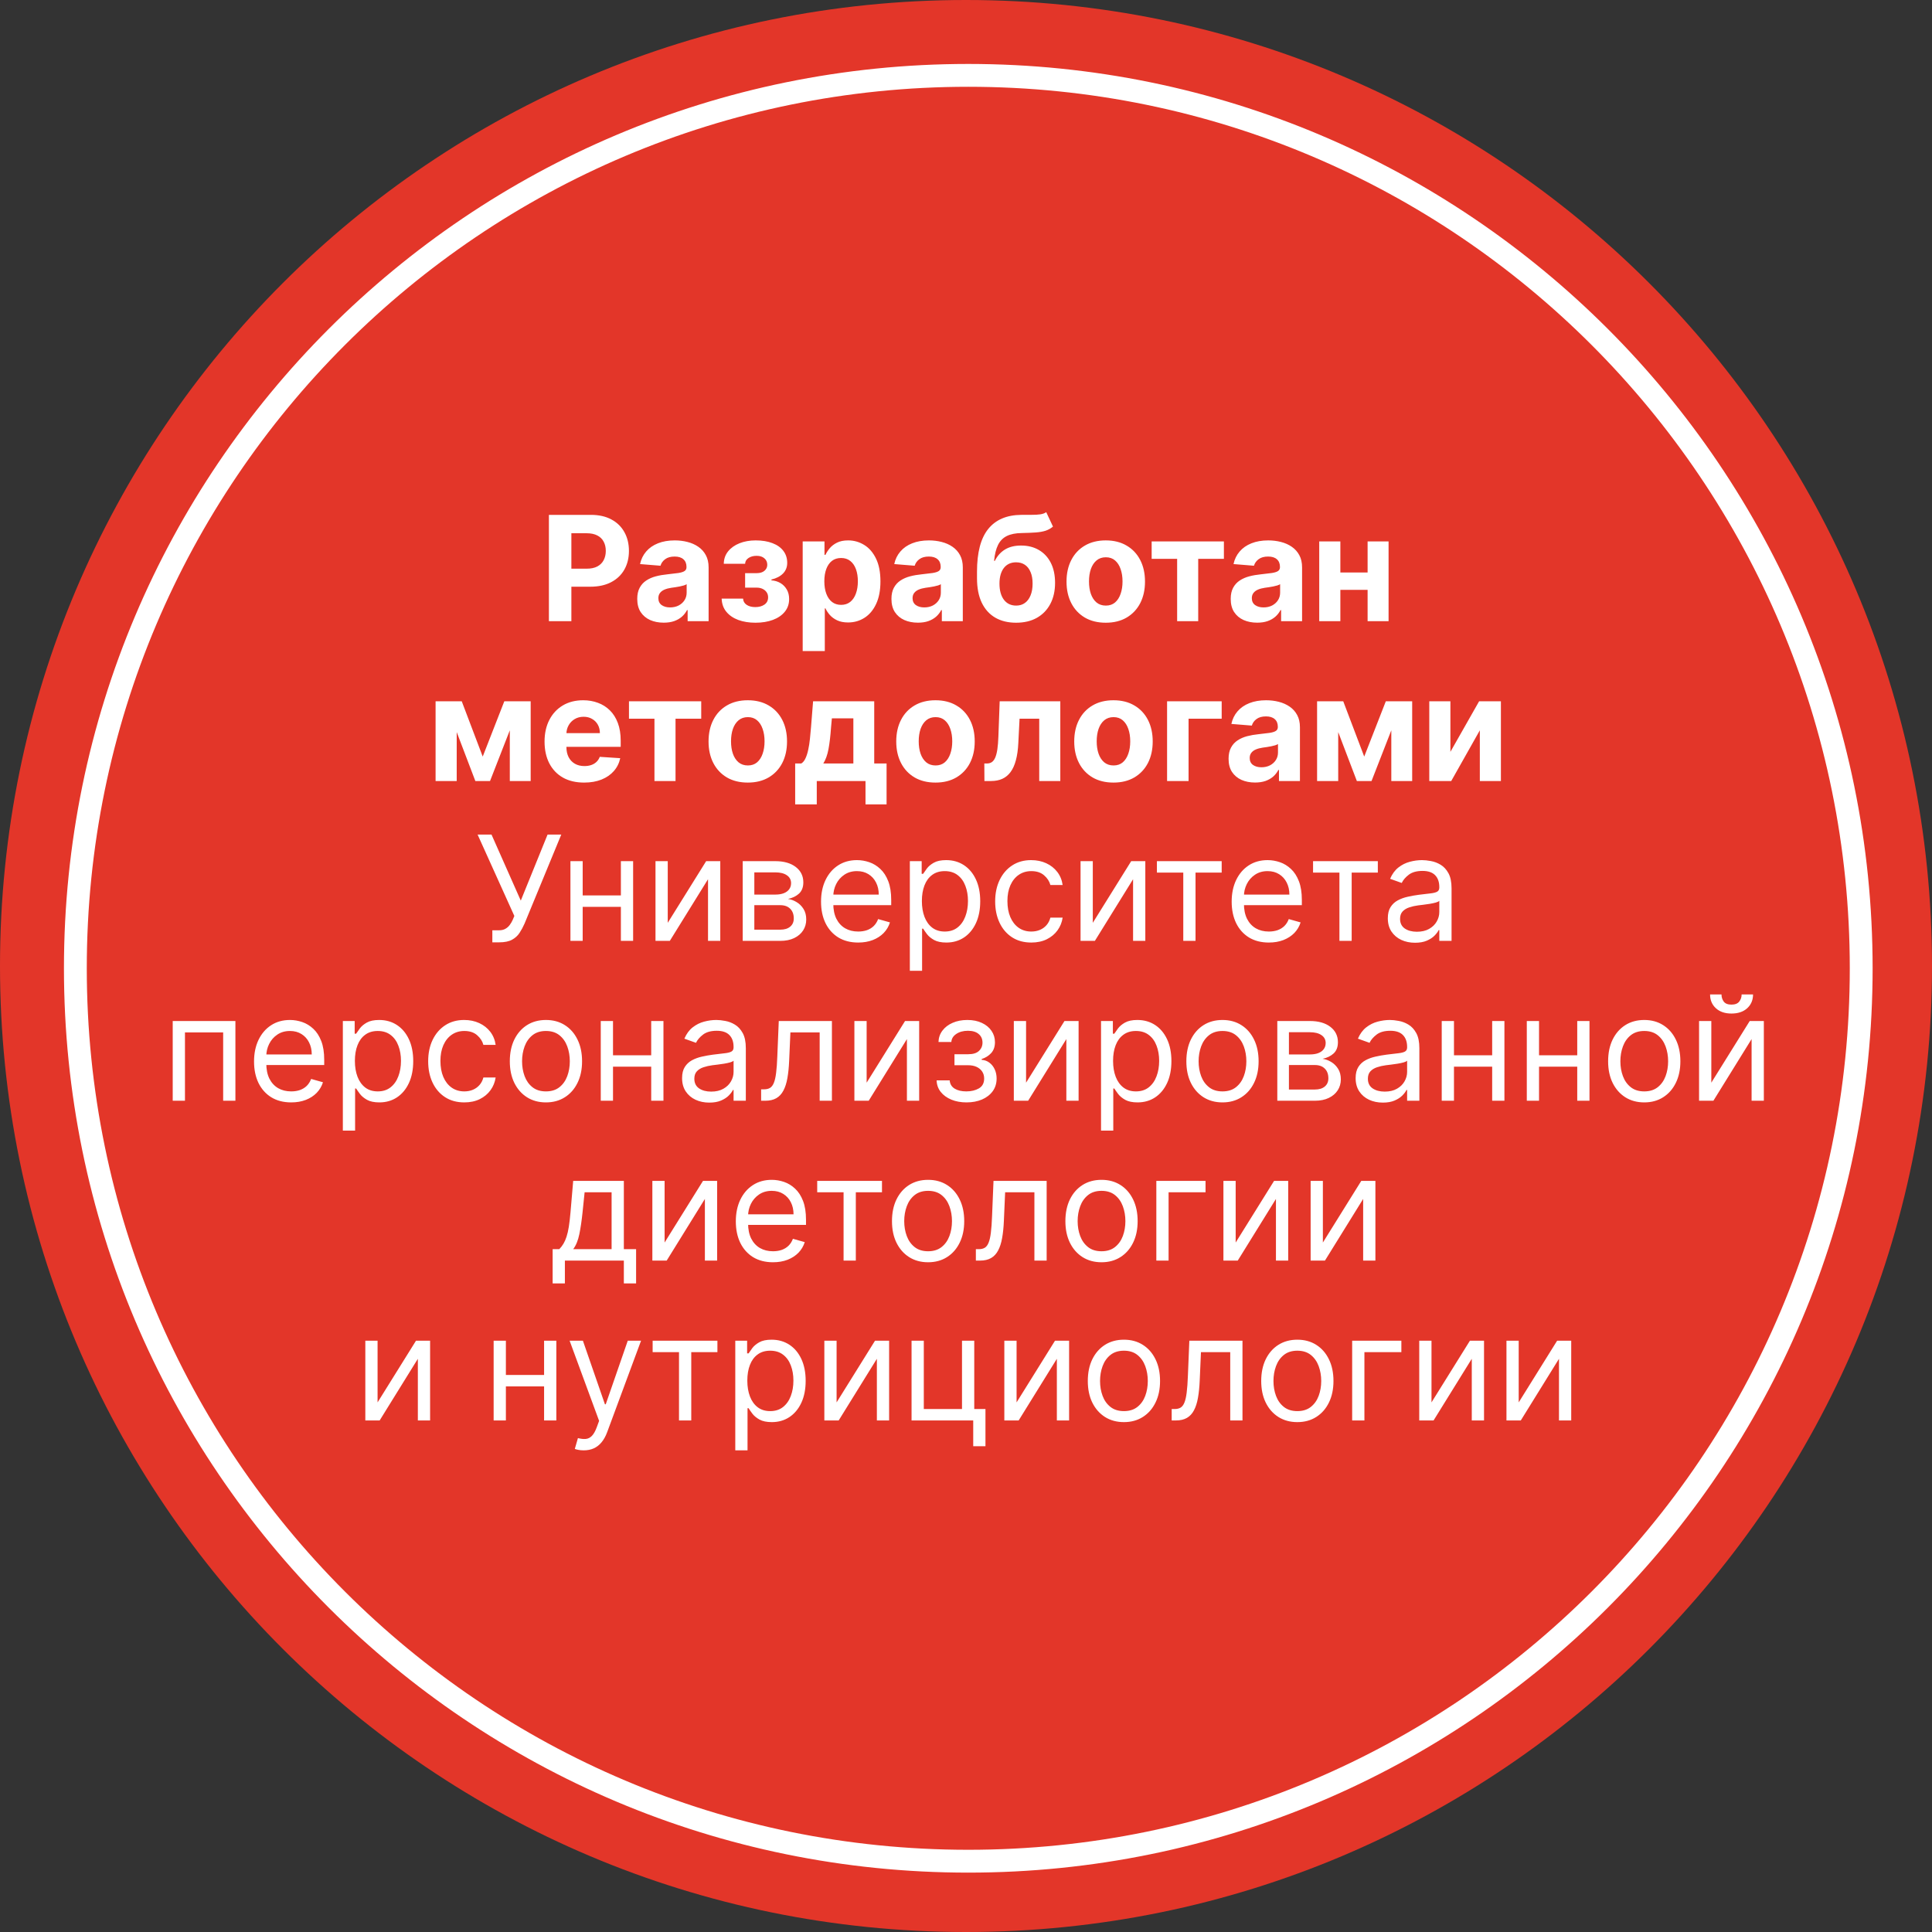 <?xml version="1.0" encoding="UTF-8"?> <svg xmlns="http://www.w3.org/2000/svg" width="423" height="423" viewBox="0 0 423 423" fill="none"><rect x="0" y="0" width="423" height="423" fill="#333333" stroke="none"/><g clip-path="url(#clip0_1557_118)"><path d="M211.5 423C328.308 423 423 328.308 423 211.5C423 94.692 328.308 0 211.5 0C94.692 0 0 94.692 0 211.5C0 328.308 94.692 423 211.5 423Z" fill="#E33629"></path><path d="M212 407.5C319.972 407.5 407.5 319.972 407.5 212C407.5 104.028 319.972 16.5 212 16.5C104.028 16.5 16.5 104.028 16.5 212C16.5 319.972 104.028 407.5 212 407.5Z" stroke="white" stroke-width="5"></path><path d="M120.179 136V112.727H129.361C131.126 112.727 132.63 113.064 133.872 113.739C135.115 114.405 136.062 115.333 136.713 116.523C137.372 117.705 137.702 119.068 137.702 120.614C137.702 122.159 137.368 123.523 136.702 124.705C136.035 125.886 135.069 126.807 133.804 127.466C132.546 128.125 131.024 128.455 129.236 128.455H123.384V124.511H128.44C129.387 124.511 130.168 124.348 130.781 124.023C131.402 123.689 131.865 123.231 132.168 122.648C132.478 122.057 132.634 121.379 132.634 120.614C132.634 119.841 132.478 119.167 132.168 118.591C131.865 118.008 131.402 117.557 130.781 117.239C130.16 116.913 129.372 116.75 128.418 116.75H125.099V136H120.179ZM145.315 136.33C144.202 136.33 143.209 136.136 142.338 135.75C141.467 135.356 140.777 134.777 140.27 134.011C139.77 133.239 139.52 132.277 139.52 131.125C139.52 130.155 139.698 129.341 140.054 128.682C140.41 128.023 140.895 127.492 141.509 127.091C142.122 126.689 142.819 126.386 143.599 126.182C144.387 125.977 145.213 125.833 146.077 125.75C147.092 125.644 147.91 125.545 148.531 125.455C149.152 125.356 149.603 125.212 149.884 125.023C150.164 124.833 150.304 124.553 150.304 124.182V124.114C150.304 123.394 150.077 122.837 149.622 122.443C149.175 122.049 148.539 121.852 147.713 121.852C146.842 121.852 146.149 122.045 145.634 122.432C145.118 122.811 144.777 123.288 144.611 123.864L140.134 123.5C140.361 122.439 140.808 121.523 141.474 120.75C142.141 119.97 143.001 119.371 144.054 118.955C145.115 118.53 146.342 118.318 147.736 118.318C148.705 118.318 149.634 118.432 150.52 118.659C151.414 118.886 152.205 119.239 152.895 119.716C153.592 120.193 154.141 120.807 154.543 121.557C154.944 122.299 155.145 123.189 155.145 124.227V136H150.554V133.58H150.418C150.137 134.125 149.762 134.606 149.293 135.023C148.823 135.432 148.259 135.754 147.599 135.989C146.94 136.216 146.179 136.33 145.315 136.33ZM146.702 132.989C147.414 132.989 148.043 132.848 148.588 132.568C149.134 132.28 149.562 131.894 149.872 131.409C150.183 130.924 150.338 130.375 150.338 129.761V127.909C150.187 128.008 149.978 128.098 149.713 128.182C149.455 128.258 149.164 128.33 148.838 128.398C148.512 128.458 148.187 128.515 147.861 128.568C147.535 128.614 147.24 128.655 146.974 128.693C146.406 128.777 145.91 128.909 145.486 129.091C145.062 129.273 144.732 129.519 144.497 129.83C144.262 130.133 144.145 130.511 144.145 130.966C144.145 131.625 144.384 132.129 144.861 132.477C145.346 132.818 145.959 132.989 146.702 132.989ZM158.003 131.057H162.696C162.719 131.633 162.976 132.087 163.469 132.42C163.961 132.754 164.598 132.92 165.378 132.92C166.166 132.92 166.829 132.739 167.366 132.375C167.904 132.004 168.173 131.473 168.173 130.784C168.173 130.36 168.067 129.992 167.855 129.682C167.643 129.364 167.348 129.114 166.969 128.932C166.59 128.75 166.151 128.659 165.651 128.659H163.139V125.489H165.651C166.401 125.489 166.976 125.314 167.378 124.966C167.787 124.617 167.991 124.182 167.991 123.659C167.991 123.068 167.779 122.595 167.355 122.239C166.938 121.875 166.374 121.693 165.662 121.693C164.942 121.693 164.344 121.856 163.866 122.182C163.397 122.5 163.154 122.917 163.139 123.432H158.469C158.484 122.386 158.798 121.481 159.412 120.716C160.033 119.951 160.866 119.36 161.912 118.943C162.965 118.527 164.143 118.318 165.446 118.318C166.87 118.318 168.098 118.519 169.128 118.92C170.166 119.314 170.961 119.879 171.514 120.614C172.075 121.348 172.355 122.223 172.355 123.239C172.355 124.163 172.052 124.936 171.446 125.557C170.84 126.178 169.991 126.621 168.901 126.886V127.068C169.62 127.114 170.272 127.307 170.855 127.648C171.438 127.989 171.904 128.458 172.253 129.057C172.601 129.648 172.776 130.348 172.776 131.159C172.776 132.242 172.457 133.17 171.821 133.943C171.192 134.716 170.321 135.311 169.207 135.727C168.101 136.136 166.832 136.341 165.401 136.341C164.007 136.341 162.757 136.14 161.651 135.739C160.552 135.33 159.677 134.731 159.026 133.943C158.382 133.155 158.041 132.193 158.003 131.057ZM175.744 142.545V118.545H180.517V121.477H180.733C180.945 121.008 181.252 120.53 181.653 120.045C182.063 119.553 182.593 119.144 183.244 118.818C183.903 118.485 184.722 118.318 185.699 118.318C186.972 118.318 188.146 118.652 189.222 119.318C190.297 119.977 191.157 120.973 191.801 122.307C192.445 123.633 192.767 125.295 192.767 127.295C192.767 129.242 192.453 130.886 191.824 132.227C191.203 133.561 190.354 134.572 189.278 135.261C188.21 135.943 187.013 136.284 185.688 136.284C184.748 136.284 183.949 136.129 183.29 135.818C182.638 135.508 182.104 135.117 181.688 134.648C181.271 134.17 180.953 133.689 180.733 133.205H180.585V142.545H175.744ZM180.483 127.273C180.483 128.311 180.627 129.216 180.915 129.989C181.203 130.761 181.619 131.364 182.165 131.795C182.71 132.22 183.373 132.432 184.153 132.432C184.941 132.432 185.608 132.216 186.153 131.784C186.699 131.345 187.112 130.739 187.392 129.966C187.68 129.186 187.824 128.288 187.824 127.273C187.824 126.265 187.684 125.379 187.403 124.614C187.123 123.848 186.71 123.25 186.165 122.818C185.619 122.386 184.949 122.17 184.153 122.17C183.366 122.17 182.699 122.379 182.153 122.795C181.616 123.212 181.203 123.803 180.915 124.568C180.627 125.333 180.483 126.235 180.483 127.273ZM200.972 136.33C199.858 136.33 198.866 136.136 197.994 135.75C197.123 135.356 196.434 134.777 195.926 134.011C195.426 133.239 195.176 132.277 195.176 131.125C195.176 130.155 195.354 129.341 195.71 128.682C196.066 128.023 196.551 127.492 197.165 127.091C197.778 126.689 198.475 126.386 199.256 126.182C200.044 125.977 200.869 125.833 201.733 125.75C202.748 125.644 203.566 125.545 204.188 125.455C204.809 125.356 205.259 125.212 205.54 125.023C205.82 124.833 205.96 124.553 205.96 124.182V124.114C205.96 123.394 205.733 122.837 205.278 122.443C204.831 122.049 204.195 121.852 203.369 121.852C202.498 121.852 201.805 122.045 201.29 122.432C200.775 122.811 200.434 123.288 200.267 123.864L195.79 123.5C196.017 122.439 196.464 121.523 197.131 120.75C197.797 119.97 198.657 119.371 199.71 118.955C200.771 118.53 201.998 118.318 203.392 118.318C204.362 118.318 205.29 118.432 206.176 118.659C207.07 118.886 207.862 119.239 208.551 119.716C209.248 120.193 209.797 120.807 210.199 121.557C210.6 122.299 210.801 123.189 210.801 124.227V136H206.21V133.58H206.074C205.794 134.125 205.419 134.606 204.949 135.023C204.479 135.432 203.915 135.754 203.256 135.989C202.597 136.216 201.835 136.33 200.972 136.33ZM202.358 132.989C203.07 132.989 203.699 132.848 204.244 132.568C204.79 132.28 205.218 131.894 205.528 131.409C205.839 130.924 205.994 130.375 205.994 129.761V127.909C205.843 128.008 205.634 128.098 205.369 128.182C205.112 128.258 204.82 128.33 204.494 128.398C204.169 128.458 203.843 128.515 203.517 128.568C203.191 128.614 202.896 128.655 202.631 128.693C202.063 128.777 201.566 128.909 201.142 129.091C200.718 129.273 200.388 129.519 200.153 129.83C199.919 130.133 199.801 130.511 199.801 130.966C199.801 131.625 200.04 132.129 200.517 132.477C201.002 132.818 201.616 132.989 202.358 132.989ZM229.068 112.136L230.545 115.295C230.053 115.705 229.508 116.008 228.909 116.205C228.311 116.394 227.595 116.519 226.761 116.58C225.936 116.64 224.928 116.682 223.739 116.705C222.39 116.72 221.292 116.936 220.443 117.352C219.595 117.769 218.951 118.424 218.511 119.318C218.072 120.205 217.784 121.364 217.648 122.795H217.818C218.341 121.727 219.076 120.902 220.023 120.318C220.977 119.735 222.155 119.443 223.557 119.443C225.042 119.443 226.341 119.769 227.455 120.42C228.576 121.072 229.447 122.008 230.068 123.227C230.689 124.447 231 125.909 231 127.614C231 129.386 230.652 130.928 229.955 132.239C229.265 133.542 228.284 134.553 227.011 135.273C225.739 135.985 224.223 136.341 222.466 136.341C220.701 136.341 219.178 135.97 217.898 135.227C216.625 134.485 215.64 133.39 214.943 131.943C214.254 130.496 213.909 128.716 213.909 126.602V125.17C213.909 120.966 214.727 117.848 216.364 115.818C218 113.788 220.405 112.758 223.58 112.727C224.443 112.712 225.223 112.708 225.92 112.716C226.617 112.723 227.227 112.689 227.75 112.614C228.28 112.538 228.72 112.379 229.068 112.136ZM222.489 132.591C223.231 132.591 223.867 132.398 224.398 132.011C224.936 131.625 225.348 131.072 225.636 130.352C225.932 129.633 226.08 128.773 226.08 127.773C226.08 126.78 225.932 125.939 225.636 125.25C225.348 124.553 224.936 124.023 224.398 123.659C223.86 123.295 223.216 123.114 222.466 123.114C221.905 123.114 221.402 123.216 220.955 123.42C220.508 123.625 220.125 123.928 219.807 124.33C219.496 124.723 219.254 125.212 219.08 125.795C218.913 126.371 218.83 127.03 218.83 127.773C218.83 129.265 219.152 130.443 219.795 131.307C220.447 132.163 221.345 132.591 222.489 132.591ZM242.099 136.341C240.334 136.341 238.808 135.966 237.52 135.216C236.24 134.458 235.251 133.405 234.554 132.057C233.857 130.701 233.509 129.129 233.509 127.341C233.509 125.538 233.857 123.962 234.554 122.614C235.251 121.258 236.24 120.205 237.52 119.455C238.808 118.697 240.334 118.318 242.099 118.318C243.865 118.318 245.387 118.697 246.668 119.455C247.955 120.205 248.948 121.258 249.645 122.614C250.342 123.962 250.69 125.538 250.69 127.341C250.69 129.129 250.342 130.701 249.645 132.057C248.948 133.405 247.955 134.458 246.668 135.216C245.387 135.966 243.865 136.341 242.099 136.341ZM242.122 132.591C242.925 132.591 243.596 132.364 244.134 131.909C244.671 131.447 245.077 130.818 245.349 130.023C245.63 129.227 245.77 128.322 245.77 127.307C245.77 126.292 245.63 125.386 245.349 124.591C245.077 123.795 244.671 123.167 244.134 122.705C243.596 122.242 242.925 122.011 242.122 122.011C241.312 122.011 240.63 122.242 240.077 122.705C239.531 123.167 239.118 123.795 238.838 124.591C238.565 125.386 238.429 126.292 238.429 127.307C238.429 128.322 238.565 129.227 238.838 130.023C239.118 130.818 239.531 131.447 240.077 131.909C240.63 132.364 241.312 132.591 242.122 132.591ZM252.148 122.352V118.545H267.966V122.352H262.341V136H257.727V122.352H252.148ZM275.253 136.33C274.139 136.33 273.147 136.136 272.276 135.75C271.404 135.356 270.715 134.777 270.207 134.011C269.707 133.239 269.457 132.277 269.457 131.125C269.457 130.155 269.635 129.341 269.991 128.682C270.348 128.023 270.832 127.492 271.446 127.091C272.06 126.689 272.757 126.386 273.537 126.182C274.325 125.977 275.151 125.833 276.014 125.75C277.029 125.644 277.848 125.545 278.469 125.455C279.09 125.356 279.541 125.212 279.821 125.023C280.101 124.833 280.241 124.553 280.241 124.182V124.114C280.241 123.394 280.014 122.837 279.56 122.443C279.113 122.049 278.476 121.852 277.651 121.852C276.779 121.852 276.086 122.045 275.571 122.432C275.056 122.811 274.715 123.288 274.548 123.864L270.071 123.5C270.298 122.439 270.745 121.523 271.412 120.75C272.079 119.97 272.938 119.371 273.991 118.955C275.052 118.53 276.279 118.318 277.673 118.318C278.643 118.318 279.571 118.432 280.457 118.659C281.351 118.886 282.143 119.239 282.832 119.716C283.529 120.193 284.079 120.807 284.48 121.557C284.882 122.299 285.082 123.189 285.082 124.227V136H280.491V133.58H280.355C280.075 134.125 279.7 134.606 279.23 135.023C278.76 135.432 278.196 135.754 277.537 135.989C276.878 136.216 276.116 136.33 275.253 136.33ZM276.639 132.989C277.351 132.989 277.98 132.848 278.526 132.568C279.071 132.28 279.499 131.894 279.81 131.409C280.12 130.924 280.276 130.375 280.276 129.761V127.909C280.124 128.008 279.916 128.098 279.651 128.182C279.393 128.258 279.101 128.33 278.776 128.398C278.45 128.458 278.124 128.515 277.798 128.568C277.473 128.614 277.177 128.655 276.912 128.693C276.344 128.777 275.848 128.909 275.423 129.091C274.999 129.273 274.67 129.519 274.435 129.83C274.2 130.133 274.082 130.511 274.082 130.966C274.082 131.625 274.321 132.129 274.798 132.477C275.283 132.818 275.897 132.989 276.639 132.989ZM300.986 125.341V129.148H291.872V125.341H300.986ZM293.463 118.545V136H288.838V118.545H293.463ZM304.02 118.545V136H299.429V118.545H304.02ZM105.688 165.648L110.415 153.545H114.097L107.29 171H104.074L97.426 153.545H101.097L105.688 165.648ZM99.994 153.545V171H95.369V153.545H99.994ZM111.619 171V153.545H116.188V171H111.619ZM127.886 171.341C126.091 171.341 124.545 170.977 123.25 170.25C121.962 169.515 120.97 168.477 120.273 167.136C119.576 165.788 119.227 164.193 119.227 162.352C119.227 160.557 119.576 158.981 120.273 157.625C120.97 156.269 121.951 155.212 123.216 154.455C124.489 153.697 125.981 153.318 127.693 153.318C128.845 153.318 129.917 153.504 130.909 153.875C131.909 154.239 132.78 154.788 133.523 155.523C134.273 156.258 134.856 157.182 135.273 158.295C135.689 159.402 135.898 160.697 135.898 162.182V163.511H121.159V160.511H131.341C131.341 159.814 131.189 159.197 130.886 158.659C130.583 158.121 130.163 157.701 129.625 157.398C129.095 157.087 128.477 156.932 127.773 156.932C127.038 156.932 126.386 157.102 125.818 157.443C125.258 157.777 124.818 158.227 124.5 158.795C124.182 159.356 124.019 159.981 124.011 160.67V163.523C124.011 164.386 124.17 165.133 124.489 165.761C124.814 166.39 125.273 166.875 125.864 167.216C126.455 167.557 127.155 167.727 127.966 167.727C128.504 167.727 128.996 167.652 129.443 167.5C129.89 167.348 130.273 167.121 130.591 166.818C130.909 166.515 131.152 166.144 131.318 165.705L135.795 166C135.568 167.076 135.102 168.015 134.398 168.818C133.701 169.614 132.799 170.235 131.693 170.682C130.595 171.121 129.326 171.341 127.886 171.341ZM137.71 157.352V153.545H153.528V157.352H147.903V171H143.29V157.352H137.71ZM163.724 171.341C161.959 171.341 160.433 170.966 159.145 170.216C157.865 169.458 156.876 168.405 156.179 167.057C155.482 165.701 155.134 164.129 155.134 162.341C155.134 160.538 155.482 158.962 156.179 157.614C156.876 156.258 157.865 155.205 159.145 154.455C160.433 153.697 161.959 153.318 163.724 153.318C165.49 153.318 167.012 153.697 168.293 154.455C169.58 155.205 170.573 156.258 171.27 157.614C171.967 158.962 172.315 160.538 172.315 162.341C172.315 164.129 171.967 165.701 171.27 167.057C170.573 168.405 169.58 169.458 168.293 170.216C167.012 170.966 165.49 171.341 163.724 171.341ZM163.747 167.591C164.55 167.591 165.221 167.364 165.759 166.909C166.296 166.447 166.702 165.818 166.974 165.023C167.255 164.227 167.395 163.322 167.395 162.307C167.395 161.292 167.255 160.386 166.974 159.591C166.702 158.795 166.296 158.167 165.759 157.705C165.221 157.242 164.55 157.011 163.747 157.011C162.937 157.011 162.255 157.242 161.702 157.705C161.156 158.167 160.743 158.795 160.463 159.591C160.19 160.386 160.054 161.292 160.054 162.307C160.054 163.322 160.19 164.227 160.463 165.023C160.743 165.818 161.156 166.447 161.702 166.909C162.255 167.364 162.937 167.591 163.747 167.591ZM174.099 176.114V167.159H175.44C175.827 166.917 176.137 166.53 176.372 166C176.615 165.47 176.812 164.845 176.963 164.125C177.122 163.405 177.243 162.629 177.327 161.795C177.418 160.955 177.497 160.106 177.565 159.25L178.02 153.545H191.406V167.159H194.111V176.114H189.497V171H178.827V176.114H174.099ZM180.259 167.159H186.838V157.273H182.134L181.952 159.25C181.823 161.114 181.637 162.697 181.395 164C181.152 165.295 180.774 166.348 180.259 167.159ZM204.818 171.341C203.053 171.341 201.527 170.966 200.239 170.216C198.958 169.458 197.97 168.405 197.273 167.057C196.576 165.701 196.227 164.129 196.227 162.341C196.227 160.538 196.576 158.962 197.273 157.614C197.97 156.258 198.958 155.205 200.239 154.455C201.527 153.697 203.053 153.318 204.818 153.318C206.583 153.318 208.106 153.697 209.386 154.455C210.674 155.205 211.667 156.258 212.364 157.614C213.061 158.962 213.409 160.538 213.409 162.341C213.409 164.129 213.061 165.701 212.364 167.057C211.667 168.405 210.674 169.458 209.386 170.216C208.106 170.966 206.583 171.341 204.818 171.341ZM204.841 167.591C205.644 167.591 206.314 167.364 206.852 166.909C207.39 166.447 207.795 165.818 208.068 165.023C208.348 164.227 208.489 163.322 208.489 162.307C208.489 161.292 208.348 160.386 208.068 159.591C207.795 158.795 207.39 158.167 206.852 157.705C206.314 157.242 205.644 157.011 204.841 157.011C204.03 157.011 203.348 157.242 202.795 157.705C202.25 158.167 201.837 158.795 201.557 159.591C201.284 160.386 201.148 161.292 201.148 162.307C201.148 163.322 201.284 164.227 201.557 165.023C201.837 165.818 202.25 166.447 202.795 166.909C203.348 167.364 204.03 167.591 204.841 167.591ZM215.534 171L215.511 167.159H216.091C216.5 167.159 216.852 167.061 217.148 166.864C217.451 166.659 217.701 166.33 217.898 165.875C218.095 165.42 218.25 164.818 218.364 164.068C218.477 163.311 218.553 162.379 218.591 161.273L218.875 153.545H232.148V171H227.534V157.352H223.227L222.955 162.682C222.886 164.144 222.708 165.402 222.42 166.455C222.14 167.508 221.75 168.371 221.25 169.045C220.75 169.712 220.148 170.205 219.443 170.523C218.739 170.841 217.92 171 216.989 171H215.534ZM243.787 171.341C242.022 171.341 240.495 170.966 239.207 170.216C237.927 169.458 236.938 168.405 236.241 167.057C235.545 165.701 235.196 164.129 235.196 162.341C235.196 160.538 235.545 158.962 236.241 157.614C236.938 156.258 237.927 155.205 239.207 154.455C240.495 153.697 242.022 153.318 243.787 153.318C245.552 153.318 247.075 153.697 248.355 154.455C249.643 155.205 250.635 156.258 251.332 157.614C252.029 158.962 252.378 160.538 252.378 162.341C252.378 164.129 252.029 165.701 251.332 167.057C250.635 168.405 249.643 169.458 248.355 170.216C247.075 170.966 245.552 171.341 243.787 171.341ZM243.81 167.591C244.613 167.591 245.283 167.364 245.821 166.909C246.359 166.447 246.764 165.818 247.037 165.023C247.317 164.227 247.457 163.322 247.457 162.307C247.457 161.292 247.317 160.386 247.037 159.591C246.764 158.795 246.359 158.167 245.821 157.705C245.283 157.242 244.613 157.011 243.81 157.011C242.999 157.011 242.317 157.242 241.764 157.705C241.219 158.167 240.806 158.795 240.526 159.591C240.253 160.386 240.116 161.292 240.116 162.307C240.116 163.322 240.253 164.227 240.526 165.023C240.806 165.818 241.219 166.447 241.764 166.909C242.317 167.364 242.999 167.591 243.81 167.591ZM267.48 153.545V157.352H260.23V171H255.526V153.545H267.48ZM274.784 171.33C273.67 171.33 272.678 171.136 271.807 170.75C270.936 170.356 270.246 169.777 269.739 169.011C269.239 168.239 268.989 167.277 268.989 166.125C268.989 165.155 269.167 164.341 269.523 163.682C269.879 163.023 270.364 162.492 270.977 162.091C271.591 161.689 272.288 161.386 273.068 161.182C273.856 160.977 274.682 160.833 275.545 160.75C276.561 160.644 277.379 160.545 278 160.455C278.621 160.356 279.072 160.212 279.352 160.023C279.633 159.833 279.773 159.553 279.773 159.182V159.114C279.773 158.394 279.545 157.837 279.091 157.443C278.644 157.049 278.008 156.852 277.182 156.852C276.311 156.852 275.617 157.045 275.102 157.432C274.587 157.811 274.246 158.288 274.08 158.864L269.602 158.5C269.83 157.439 270.277 156.523 270.943 155.75C271.61 154.97 272.47 154.371 273.523 153.955C274.583 153.53 275.811 153.318 277.205 153.318C278.174 153.318 279.102 153.432 279.989 153.659C280.883 153.886 281.674 154.239 282.364 154.716C283.061 155.193 283.61 155.807 284.011 156.557C284.413 157.299 284.614 158.189 284.614 159.227V171H280.023V168.58H279.886C279.606 169.125 279.231 169.606 278.761 170.023C278.292 170.432 277.727 170.754 277.068 170.989C276.409 171.216 275.648 171.33 274.784 171.33ZM276.17 167.989C276.883 167.989 277.511 167.848 278.057 167.568C278.602 167.28 279.03 166.894 279.341 166.409C279.652 165.924 279.807 165.375 279.807 164.761V162.909C279.655 163.008 279.447 163.098 279.182 163.182C278.924 163.258 278.633 163.33 278.307 163.398C277.981 163.458 277.655 163.515 277.33 163.568C277.004 163.614 276.708 163.655 276.443 163.693C275.875 163.777 275.379 163.909 274.955 164.091C274.53 164.273 274.201 164.519 273.966 164.83C273.731 165.133 273.614 165.511 273.614 165.966C273.614 166.625 273.852 167.129 274.33 167.477C274.814 167.818 275.428 167.989 276.17 167.989ZM298.688 165.648L303.415 153.545H307.097L300.29 171H297.074L290.426 153.545H294.097L298.688 165.648ZM292.994 153.545V171H288.369V153.545H292.994ZM304.619 171V153.545H309.188V171H304.619ZM317.557 164.614L323.841 153.545H328.614V171H324V159.898L317.739 171H312.932V153.545H317.557V164.614ZM107.795 206.318V203.682H109.25C109.811 203.682 110.28 203.572 110.659 203.352C111.045 203.133 111.364 202.848 111.614 202.5C111.871 202.152 112.083 201.788 112.25 201.409L112.614 200.545L104.568 182.727H107.614L114.023 197.182L119.886 182.727H122.886L114.841 202.227C114.523 202.955 114.159 203.629 113.75 204.25C113.348 204.871 112.799 205.371 112.102 205.75C111.413 206.129 110.477 206.318 109.295 206.318H107.795ZM136.574 196.045V198.545H126.938V196.045H136.574ZM127.574 188.545V206H124.892V188.545H127.574ZM138.619 188.545V206H135.938V188.545H138.619ZM146.199 202.045L154.608 188.545H157.699V206H155.017V192.5L146.653 206H143.517V188.545H146.199V202.045ZM162.611 206V188.545H169.747C171.626 188.545 173.118 188.97 174.224 189.818C175.33 190.667 175.884 191.788 175.884 193.182C175.884 194.242 175.569 195.064 174.94 195.648C174.312 196.223 173.505 196.614 172.52 196.818C173.164 196.909 173.789 197.136 174.395 197.5C175.009 197.864 175.516 198.364 175.918 199C176.319 199.629 176.52 200.402 176.52 201.318C176.52 202.212 176.293 203.011 175.838 203.716C175.384 204.42 174.732 204.977 173.884 205.386C173.035 205.795 172.02 206 170.838 206H162.611ZM165.156 203.545H170.838C171.762 203.545 172.486 203.326 173.009 202.886C173.531 202.447 173.793 201.848 173.793 201.091C173.793 200.189 173.531 199.481 173.009 198.966C172.486 198.443 171.762 198.182 170.838 198.182H165.156V203.545ZM165.156 195.864H169.747C170.467 195.864 171.084 195.765 171.599 195.568C172.115 195.364 172.509 195.076 172.781 194.705C173.062 194.326 173.202 193.879 173.202 193.364C173.202 192.629 172.895 192.053 172.281 191.636C171.668 191.212 170.823 191 169.747 191H165.156V195.864ZM187.898 206.364C186.216 206.364 184.765 205.992 183.545 205.25C182.333 204.5 181.398 203.455 180.739 202.114C180.087 200.765 179.761 199.197 179.761 197.409C179.761 195.621 180.087 194.045 180.739 192.682C181.398 191.311 182.314 190.242 183.489 189.477C184.67 188.705 186.049 188.318 187.625 188.318C188.534 188.318 189.432 188.47 190.318 188.773C191.205 189.076 192.011 189.568 192.739 190.25C193.466 190.924 194.045 191.818 194.477 192.932C194.909 194.045 195.125 195.417 195.125 197.045V198.182H181.67V195.864H192.398C192.398 194.879 192.201 194 191.807 193.227C191.42 192.455 190.867 191.845 190.148 191.398C189.436 190.951 188.595 190.727 187.625 190.727C186.557 190.727 185.633 190.992 184.852 191.523C184.08 192.045 183.485 192.727 183.068 193.568C182.652 194.409 182.443 195.311 182.443 196.273V197.818C182.443 199.136 182.67 200.254 183.125 201.17C183.587 202.08 184.227 202.773 185.045 203.25C185.864 203.72 186.814 203.955 187.898 203.955C188.602 203.955 189.239 203.856 189.807 203.659C190.383 203.455 190.879 203.152 191.295 202.75C191.712 202.341 192.034 201.833 192.261 201.227L194.852 201.955C194.58 202.833 194.121 203.606 193.477 204.273C192.833 204.932 192.038 205.447 191.091 205.818C190.144 206.182 189.08 206.364 187.898 206.364ZM199.205 212.545V188.545H201.795V191.318H202.114C202.311 191.015 202.583 190.629 202.932 190.159C203.288 189.682 203.795 189.258 204.455 188.886C205.121 188.508 206.023 188.318 207.159 188.318C208.629 188.318 209.924 188.686 211.045 189.42C212.167 190.155 213.042 191.197 213.67 192.545C214.299 193.894 214.614 195.485 214.614 197.318C214.614 199.167 214.299 200.769 213.67 202.125C213.042 203.473 212.17 204.519 211.057 205.261C209.943 205.996 208.659 206.364 207.205 206.364C206.083 206.364 205.186 206.178 204.511 205.807C203.837 205.428 203.318 205 202.955 204.523C202.591 204.038 202.311 203.636 202.114 203.318H201.886V212.545H199.205ZM201.841 197.273C201.841 198.591 202.034 199.754 202.42 200.761C202.807 201.761 203.371 202.545 204.114 203.114C204.856 203.674 205.765 203.955 206.841 203.955C207.962 203.955 208.898 203.659 209.648 203.068C210.405 202.47 210.973 201.667 211.352 200.659C211.739 199.644 211.932 198.515 211.932 197.273C211.932 196.045 211.742 194.939 211.364 193.955C210.992 192.962 210.428 192.178 209.67 191.602C208.92 191.019 207.977 190.727 206.841 190.727C205.75 190.727 204.833 191.004 204.091 191.557C203.348 192.102 202.788 192.867 202.409 193.852C202.03 194.83 201.841 195.97 201.841 197.273ZM225.795 206.364C224.159 206.364 222.75 205.977 221.568 205.205C220.386 204.432 219.477 203.367 218.841 202.011C218.205 200.655 217.886 199.106 217.886 197.364C217.886 195.591 218.212 194.027 218.864 192.67C219.523 191.307 220.439 190.242 221.614 189.477C222.795 188.705 224.174 188.318 225.75 188.318C226.977 188.318 228.083 188.545 229.068 189C230.053 189.455 230.86 190.091 231.489 190.909C232.117 191.727 232.508 192.682 232.659 193.773H229.977C229.773 192.977 229.318 192.273 228.614 191.659C227.917 191.038 226.977 190.727 225.795 190.727C224.75 190.727 223.833 191 223.045 191.545C222.265 192.083 221.655 192.845 221.216 193.83C220.784 194.807 220.568 195.955 220.568 197.273C220.568 198.621 220.78 199.795 221.205 200.795C221.636 201.795 222.242 202.572 223.023 203.125C223.811 203.678 224.735 203.955 225.795 203.955C226.492 203.955 227.125 203.833 227.693 203.591C228.261 203.348 228.742 203 229.136 202.545C229.53 202.091 229.811 201.545 229.977 200.909H232.659C232.508 201.939 232.133 202.867 231.534 203.693C230.943 204.511 230.159 205.163 229.182 205.648C228.212 206.125 227.083 206.364 225.795 206.364ZM239.261 202.045L247.67 188.545H250.761V206H248.08V192.5L239.716 206H236.58V188.545H239.261V202.045ZM253.298 191.045V188.545H267.48V191.045H261.753V206H259.071V191.045H253.298ZM277.804 206.364C276.122 206.364 274.671 205.992 273.452 205.25C272.24 204.5 271.304 203.455 270.645 202.114C269.993 200.765 269.668 199.197 269.668 197.409C269.668 195.621 269.993 194.045 270.645 192.682C271.304 191.311 272.221 190.242 273.395 189.477C274.577 188.705 275.955 188.318 277.531 188.318C278.44 188.318 279.338 188.47 280.224 188.773C281.111 189.076 281.918 189.568 282.645 190.25C283.372 190.924 283.952 191.818 284.384 192.932C284.815 194.045 285.031 195.417 285.031 197.045V198.182H271.577V195.864H282.304C282.304 194.879 282.107 194 281.713 193.227C281.327 192.455 280.774 191.845 280.054 191.398C279.342 190.951 278.501 190.727 277.531 190.727C276.463 190.727 275.539 190.992 274.759 191.523C273.986 192.045 273.391 192.727 272.974 193.568C272.558 194.409 272.349 195.311 272.349 196.273V197.818C272.349 199.136 272.577 200.254 273.031 201.17C273.493 202.08 274.134 202.773 274.952 203.25C275.77 203.72 276.721 203.955 277.804 203.955C278.509 203.955 279.145 203.856 279.713 203.659C280.289 203.455 280.785 203.152 281.202 202.75C281.618 202.341 281.94 201.833 282.168 201.227L284.759 201.955C284.486 202.833 284.027 203.606 283.384 204.273C282.74 204.932 281.944 205.447 280.997 205.818C280.05 206.182 278.986 206.364 277.804 206.364ZM287.486 191.045V188.545H301.668V191.045H295.94V206H293.259V191.045H287.486ZM309.81 206.409C308.704 206.409 307.7 206.201 306.798 205.784C305.897 205.36 305.181 204.75 304.651 203.955C304.12 203.152 303.855 202.182 303.855 201.045C303.855 200.045 304.052 199.235 304.446 198.614C304.84 197.985 305.366 197.492 306.026 197.136C306.685 196.78 307.412 196.515 308.207 196.341C309.01 196.159 309.817 196.015 310.628 195.909C311.688 195.773 312.548 195.67 313.207 195.602C313.874 195.527 314.359 195.402 314.662 195.227C314.973 195.053 315.128 194.75 315.128 194.318V194.227C315.128 193.106 314.821 192.235 314.207 191.614C313.601 190.992 312.681 190.682 311.446 190.682C310.166 190.682 309.162 190.962 308.435 191.523C307.707 192.083 307.196 192.682 306.901 193.318L304.355 192.409C304.81 191.348 305.416 190.523 306.173 189.932C306.938 189.333 307.772 188.917 308.673 188.682C309.582 188.439 310.476 188.318 311.355 188.318C311.916 188.318 312.56 188.386 313.287 188.523C314.022 188.652 314.73 188.92 315.412 189.33C316.101 189.739 316.673 190.356 317.128 191.182C317.582 192.008 317.81 193.114 317.81 194.5V206H315.128V203.636H314.991C314.81 204.015 314.507 204.42 314.082 204.852C313.658 205.284 313.094 205.652 312.389 205.955C311.685 206.258 310.825 206.409 309.81 206.409ZM310.219 204C311.279 204 312.173 203.792 312.901 203.375C313.635 202.958 314.188 202.42 314.56 201.761C314.938 201.102 315.128 200.409 315.128 199.682V197.227C315.014 197.364 314.764 197.489 314.378 197.602C313.999 197.708 313.56 197.803 313.06 197.886C312.567 197.962 312.086 198.03 311.616 198.091C311.154 198.144 310.779 198.189 310.491 198.227C309.795 198.318 309.143 198.466 308.537 198.67C307.938 198.867 307.454 199.167 307.082 199.568C306.719 199.962 306.537 200.5 306.537 201.182C306.537 202.114 306.882 202.818 307.571 203.295C308.268 203.765 309.151 204 310.219 204ZM37.814 241V223.545H51.541V241H48.859V226.045H40.496V241H37.814ZM63.757 241.364C62.075 241.364 60.624 240.992 59.405 240.25C58.193 239.5 57.257 238.455 56.598 237.114C55.947 235.765 55.621 234.197 55.621 232.409C55.621 230.621 55.947 229.045 56.598 227.682C57.257 226.311 58.174 225.242 59.348 224.477C60.53 223.705 61.909 223.318 63.484 223.318C64.394 223.318 65.291 223.47 66.178 223.773C67.064 224.076 67.871 224.568 68.598 225.25C69.325 225.924 69.905 226.818 70.337 227.932C70.769 229.045 70.984 230.417 70.984 232.045V233.182H57.53V230.864H68.257C68.257 229.879 68.06 229 67.666 228.227C67.28 227.455 66.727 226.845 66.007 226.398C65.295 225.951 64.454 225.727 63.484 225.727C62.416 225.727 61.492 225.992 60.712 226.523C59.939 227.045 59.344 227.727 58.928 228.568C58.511 229.409 58.303 230.311 58.303 231.273V232.818C58.303 234.136 58.53 235.254 58.984 236.17C59.447 237.08 60.087 237.773 60.905 238.25C61.723 238.72 62.674 238.955 63.757 238.955C64.462 238.955 65.098 238.856 65.666 238.659C66.242 238.455 66.738 238.152 67.155 237.75C67.572 237.341 67.894 236.833 68.121 236.227L70.712 236.955C70.439 237.833 69.981 238.606 69.337 239.273C68.693 239.932 67.897 240.447 66.95 240.818C66.003 241.182 64.939 241.364 63.757 241.364ZM75.064 247.545V223.545H77.655V226.318H77.973C78.17 226.015 78.443 225.629 78.791 225.159C79.147 224.682 79.655 224.258 80.314 223.886C80.981 223.508 81.882 223.318 83.019 223.318C84.488 223.318 85.784 223.686 86.905 224.42C88.026 225.155 88.901 226.197 89.53 227.545C90.159 228.894 90.473 230.485 90.473 232.318C90.473 234.167 90.159 235.769 89.53 237.125C88.901 238.473 88.03 239.519 86.916 240.261C85.803 240.996 84.519 241.364 83.064 241.364C81.943 241.364 81.045 241.178 80.371 240.807C79.697 240.428 79.178 240 78.814 239.523C78.45 239.038 78.17 238.636 77.973 238.318H77.746V247.545H75.064ZM77.7 232.273C77.7 233.591 77.894 234.754 78.28 235.761C78.666 236.761 79.231 237.545 79.973 238.114C80.715 238.674 81.624 238.955 82.7 238.955C83.822 238.955 84.757 238.659 85.507 238.068C86.265 237.47 86.833 236.667 87.212 235.659C87.598 234.644 87.791 233.515 87.791 232.273C87.791 231.045 87.602 229.939 87.223 228.955C86.852 227.962 86.287 227.178 85.53 226.602C84.78 226.019 83.837 225.727 82.7 225.727C81.609 225.727 80.693 226.004 79.95 226.557C79.208 227.102 78.647 227.867 78.269 228.852C77.89 229.83 77.7 230.97 77.7 232.273ZM101.655 241.364C100.018 241.364 98.609 240.977 97.428 240.205C96.246 239.432 95.337 238.367 94.7 237.011C94.064 235.655 93.746 234.106 93.746 232.364C93.746 230.591 94.072 229.027 94.723 227.67C95.382 226.307 96.299 225.242 97.473 224.477C98.655 223.705 100.034 223.318 101.609 223.318C102.837 223.318 103.943 223.545 104.928 224C105.912 224.455 106.719 225.091 107.348 225.909C107.977 226.727 108.367 227.682 108.518 228.773H105.837C105.632 227.977 105.178 227.273 104.473 226.659C103.776 226.038 102.837 225.727 101.655 225.727C100.609 225.727 99.693 226 98.905 226.545C98.124 227.083 97.515 227.845 97.075 228.83C96.644 229.807 96.428 230.955 96.428 232.273C96.428 233.621 96.64 234.795 97.064 235.795C97.496 236.795 98.102 237.572 98.882 238.125C99.67 238.678 100.594 238.955 101.655 238.955C102.352 238.955 102.984 238.833 103.553 238.591C104.121 238.348 104.602 238 104.996 237.545C105.39 237.091 105.67 236.545 105.837 235.909H108.518C108.367 236.939 107.992 237.867 107.393 238.693C106.803 239.511 106.018 240.163 105.041 240.648C104.071 241.125 102.943 241.364 101.655 241.364ZM119.53 241.364C117.954 241.364 116.571 240.989 115.382 240.239C114.2 239.489 113.276 238.439 112.609 237.091C111.95 235.742 111.621 234.167 111.621 232.364C111.621 230.545 111.95 228.958 112.609 227.602C113.276 226.246 114.2 225.193 115.382 224.443C116.571 223.693 117.954 223.318 119.53 223.318C121.106 223.318 122.484 223.693 123.666 224.443C124.856 225.193 125.78 226.246 126.439 227.602C127.106 228.958 127.439 230.545 127.439 232.364C127.439 234.167 127.106 235.742 126.439 237.091C125.78 238.439 124.856 239.489 123.666 240.239C122.484 240.989 121.106 241.364 119.53 241.364ZM119.53 238.955C120.727 238.955 121.712 238.648 122.484 238.034C123.257 237.42 123.829 236.614 124.2 235.614C124.571 234.614 124.757 233.53 124.757 232.364C124.757 231.197 124.571 230.11 124.2 229.102C123.829 228.095 123.257 227.28 122.484 226.659C121.712 226.038 120.727 225.727 119.53 225.727C118.333 225.727 117.348 226.038 116.575 226.659C115.803 227.28 115.231 228.095 114.859 229.102C114.488 230.11 114.303 231.197 114.303 232.364C114.303 233.53 114.488 234.614 114.859 235.614C115.231 236.614 115.803 237.42 116.575 238.034C117.348 238.648 118.333 238.955 119.53 238.955ZM143.214 231.045V233.545H133.578V231.045H143.214ZM134.214 223.545V241H131.533V223.545H134.214ZM145.26 223.545V241H142.578V223.545H145.26ZM155.294 241.409C154.188 241.409 153.184 241.201 152.283 240.784C151.381 240.36 150.665 239.75 150.135 238.955C149.605 238.152 149.339 237.182 149.339 236.045C149.339 235.045 149.536 234.235 149.93 233.614C150.324 232.985 150.851 232.492 151.51 232.136C152.169 231.78 152.896 231.515 153.692 231.341C154.495 231.159 155.302 231.015 156.112 230.909C157.173 230.773 158.033 230.67 158.692 230.602C159.358 230.527 159.843 230.402 160.146 230.227C160.457 230.053 160.612 229.75 160.612 229.318V229.227C160.612 228.106 160.305 227.235 159.692 226.614C159.086 225.992 158.165 225.682 156.93 225.682C155.65 225.682 154.646 225.962 153.919 226.523C153.192 227.083 152.68 227.682 152.385 228.318L149.839 227.409C150.294 226.348 150.9 225.523 151.658 224.932C152.423 224.333 153.256 223.917 154.158 223.682C155.067 223.439 155.961 223.318 156.839 223.318C157.4 223.318 158.044 223.386 158.771 223.523C159.506 223.652 160.214 223.92 160.896 224.33C161.586 224.739 162.158 225.356 162.612 226.182C163.067 227.008 163.294 228.114 163.294 229.5V241H160.612V238.636H160.476C160.294 239.015 159.991 239.42 159.567 239.852C159.143 240.284 158.578 240.652 157.874 240.955C157.169 241.258 156.309 241.409 155.294 241.409ZM155.703 239C156.764 239 157.658 238.792 158.385 238.375C159.12 237.958 159.673 237.42 160.044 236.761C160.423 236.102 160.612 235.409 160.612 234.682V232.227C160.499 232.364 160.249 232.489 159.862 232.602C159.483 232.708 159.044 232.803 158.544 232.886C158.052 232.962 157.571 233.03 157.101 233.091C156.639 233.144 156.264 233.189 155.976 233.227C155.279 233.318 154.627 233.466 154.021 233.67C153.423 233.867 152.938 234.167 152.567 234.568C152.203 234.962 152.021 235.5 152.021 236.182C152.021 237.114 152.366 237.818 153.055 238.295C153.752 238.765 154.635 239 155.703 239ZM166.643 241V238.5H167.28C167.803 238.5 168.238 238.398 168.587 238.193C168.935 237.981 169.215 237.614 169.428 237.091C169.647 236.561 169.814 235.826 169.928 234.886C170.049 233.939 170.136 232.735 170.189 231.273L170.507 223.545H182.143V241H179.462V226.045H173.053L172.78 232.273C172.719 233.705 172.59 234.966 172.393 236.057C172.204 237.14 171.912 238.049 171.518 238.784C171.132 239.519 170.617 240.072 169.973 240.443C169.329 240.814 168.522 241 167.553 241H166.643ZM189.746 237.045L198.155 223.545H201.246V241H198.564V227.5L190.2 241H187.064V223.545H189.746V237.045ZM205.067 236.545H207.93C207.991 237.333 208.347 237.932 208.999 238.341C209.658 238.75 210.514 238.955 211.567 238.955C212.643 238.955 213.563 238.735 214.328 238.295C215.093 237.848 215.476 237.129 215.476 236.136C215.476 235.553 215.332 235.045 215.044 234.614C214.756 234.174 214.351 233.833 213.828 233.591C213.305 233.348 212.688 233.227 211.976 233.227H208.976V230.818H211.976C213.044 230.818 213.832 230.576 214.339 230.091C214.855 229.606 215.112 229 215.112 228.273C215.112 227.492 214.836 226.867 214.283 226.398C213.73 225.92 212.946 225.682 211.93 225.682C210.908 225.682 210.055 225.913 209.374 226.375C208.692 226.83 208.332 227.417 208.294 228.136H205.476C205.506 227.197 205.794 226.367 206.339 225.648C206.885 224.92 207.627 224.352 208.567 223.943C209.506 223.527 210.582 223.318 211.794 223.318C213.021 223.318 214.086 223.534 214.987 223.966C215.896 224.39 216.597 224.97 217.089 225.705C217.589 226.432 217.839 227.258 217.839 228.182C217.839 229.167 217.563 229.962 217.01 230.568C216.457 231.174 215.764 231.606 214.93 231.864V232.045C215.589 232.091 216.161 232.303 216.646 232.682C217.139 233.053 217.521 233.542 217.794 234.148C218.067 234.746 218.203 235.409 218.203 236.136C218.203 237.197 217.919 238.121 217.351 238.909C216.783 239.689 216.002 240.295 215.01 240.727C214.018 241.152 212.885 241.364 211.612 241.364C210.377 241.364 209.271 241.163 208.294 240.761C207.317 240.352 206.54 239.788 205.964 239.068C205.396 238.341 205.097 237.5 205.067 236.545ZM224.652 237.045L233.061 223.545H236.152V241H233.47V227.5L225.107 241H221.97V223.545H224.652V237.045ZM241.064 247.545V223.545H243.655V226.318H243.973C244.17 226.015 244.443 225.629 244.791 225.159C245.147 224.682 245.655 224.258 246.314 223.886C246.981 223.508 247.882 223.318 249.018 223.318C250.488 223.318 251.784 223.686 252.905 224.42C254.026 225.155 254.901 226.197 255.53 227.545C256.159 228.894 256.473 230.485 256.473 232.318C256.473 234.167 256.159 235.769 255.53 237.125C254.901 238.473 254.03 239.519 252.916 240.261C251.803 240.996 250.518 241.364 249.064 241.364C247.943 241.364 247.045 241.178 246.371 240.807C245.696 240.428 245.178 240 244.814 239.523C244.45 239.038 244.17 238.636 243.973 238.318H243.746V247.545H241.064ZM243.7 232.273C243.7 233.591 243.893 234.754 244.28 235.761C244.666 236.761 245.231 237.545 245.973 238.114C246.715 238.674 247.625 238.955 248.7 238.955C249.821 238.955 250.757 238.659 251.507 238.068C252.265 237.47 252.833 236.667 253.212 235.659C253.598 234.644 253.791 233.515 253.791 232.273C253.791 231.045 253.602 229.939 253.223 228.955C252.852 227.962 252.287 227.178 251.53 226.602C250.78 226.019 249.837 225.727 248.7 225.727C247.609 225.727 246.693 226.004 245.95 226.557C245.208 227.102 244.647 227.867 244.268 228.852C243.89 229.83 243.7 230.97 243.7 232.273ZM267.655 241.364C266.079 241.364 264.696 240.989 263.507 240.239C262.325 239.489 261.401 238.439 260.734 237.091C260.075 235.742 259.746 234.167 259.746 232.364C259.746 230.545 260.075 228.958 260.734 227.602C261.401 226.246 262.325 225.193 263.507 224.443C264.696 223.693 266.079 223.318 267.655 223.318C269.231 223.318 270.609 223.693 271.791 224.443C272.981 225.193 273.905 226.246 274.564 227.602C275.231 228.958 275.564 230.545 275.564 232.364C275.564 234.167 275.231 235.742 274.564 237.091C273.905 238.439 272.981 239.489 271.791 240.239C270.609 240.989 269.231 241.364 267.655 241.364ZM267.655 238.955C268.852 238.955 269.837 238.648 270.609 238.034C271.382 237.42 271.954 236.614 272.325 235.614C272.696 234.614 272.882 233.53 272.882 232.364C272.882 231.197 272.696 230.11 272.325 229.102C271.954 228.095 271.382 227.28 270.609 226.659C269.837 226.038 268.852 225.727 267.655 225.727C266.458 225.727 265.473 226.038 264.7 226.659C263.928 227.28 263.356 228.095 262.984 229.102C262.613 230.11 262.428 231.197 262.428 232.364C262.428 233.53 262.613 234.614 262.984 235.614C263.356 236.614 263.928 237.42 264.7 238.034C265.473 238.648 266.458 238.955 267.655 238.955ZM279.658 241V223.545H286.794C288.673 223.545 290.165 223.97 291.271 224.818C292.377 225.667 292.93 226.788 292.93 228.182C292.93 229.242 292.616 230.064 291.987 230.648C291.358 231.223 290.552 231.614 289.567 231.818C290.211 231.909 290.836 232.136 291.442 232.5C292.055 232.864 292.563 233.364 292.964 234C293.366 234.629 293.567 235.402 293.567 236.318C293.567 237.212 293.339 238.011 292.885 238.716C292.43 239.42 291.779 239.977 290.93 240.386C290.082 240.795 289.067 241 287.885 241H279.658ZM282.203 238.545H287.885C288.809 238.545 289.533 238.326 290.055 237.886C290.578 237.447 290.839 236.848 290.839 236.091C290.839 235.189 290.578 234.481 290.055 233.966C289.533 233.443 288.809 233.182 287.885 233.182H282.203V238.545ZM282.203 230.864H286.794C287.514 230.864 288.131 230.765 288.646 230.568C289.161 230.364 289.555 230.076 289.828 229.705C290.108 229.326 290.249 228.879 290.249 228.364C290.249 227.629 289.942 227.053 289.328 226.636C288.714 226.212 287.87 226 286.794 226H282.203V230.864ZM302.763 241.409C301.657 241.409 300.653 241.201 299.751 240.784C298.85 240.36 298.134 239.75 297.604 238.955C297.073 238.152 296.808 237.182 296.808 236.045C296.808 235.045 297.005 234.235 297.399 233.614C297.793 232.985 298.32 232.492 298.979 232.136C299.638 231.78 300.365 231.515 301.161 231.341C301.964 231.159 302.77 231.015 303.581 230.909C304.642 230.773 305.501 230.67 306.161 230.602C306.827 230.527 307.312 230.402 307.615 230.227C307.926 230.053 308.081 229.75 308.081 229.318V229.227C308.081 228.106 307.774 227.235 307.161 226.614C306.554 225.992 305.634 225.682 304.399 225.682C303.119 225.682 302.115 225.962 301.388 226.523C300.661 227.083 300.149 227.682 299.854 228.318L297.308 227.409C297.763 226.348 298.369 225.523 299.126 224.932C299.892 224.333 300.725 223.917 301.626 223.682C302.536 223.439 303.429 223.318 304.308 223.318C304.869 223.318 305.513 223.386 306.24 223.523C306.975 223.652 307.683 223.92 308.365 224.33C309.054 224.739 309.626 225.356 310.081 226.182C310.536 227.008 310.763 228.114 310.763 229.5V241H308.081V238.636H307.945C307.763 239.015 307.46 239.42 307.036 239.852C306.611 240.284 306.047 240.652 305.342 240.955C304.638 241.258 303.778 241.409 302.763 241.409ZM303.172 239C304.232 239 305.126 238.792 305.854 238.375C306.589 237.958 307.142 237.42 307.513 236.761C307.892 236.102 308.081 235.409 308.081 234.682V232.227C307.967 232.364 307.717 232.489 307.331 232.602C306.952 232.708 306.513 232.803 306.013 232.886C305.52 232.962 305.039 233.03 304.57 233.091C304.107 233.144 303.732 233.189 303.445 233.227C302.748 233.318 302.096 233.466 301.49 233.67C300.892 233.867 300.407 234.167 300.036 234.568C299.672 234.962 299.49 235.5 299.49 236.182C299.49 237.114 299.835 237.818 300.524 238.295C301.221 238.765 302.104 239 303.172 239ZM327.339 231.045V233.545H317.703V231.045H327.339ZM318.339 223.545V241H315.658V223.545H318.339ZM329.385 223.545V241H326.703V223.545H329.385ZM345.964 231.045V233.545H336.328V231.045H345.964ZM336.964 223.545V241H334.283V223.545H336.964ZM348.01 223.545V241H345.328V223.545H348.01ZM359.999 241.364C358.423 241.364 357.04 240.989 355.851 240.239C354.669 239.489 353.745 238.439 353.078 237.091C352.419 235.742 352.089 234.167 352.089 232.364C352.089 230.545 352.419 228.958 353.078 227.602C353.745 226.246 354.669 225.193 355.851 224.443C357.04 223.693 358.423 223.318 359.999 223.318C361.574 223.318 362.953 223.693 364.135 224.443C365.324 225.193 366.249 226.246 366.908 227.602C367.574 228.958 367.908 230.545 367.908 232.364C367.908 234.167 367.574 235.742 366.908 237.091C366.249 238.439 365.324 239.489 364.135 240.239C362.953 240.989 361.574 241.364 359.999 241.364ZM359.999 238.955C361.196 238.955 362.18 238.648 362.953 238.034C363.726 237.42 364.298 236.614 364.669 235.614C365.04 234.614 365.226 233.53 365.226 232.364C365.226 231.197 365.04 230.11 364.669 229.102C364.298 228.095 363.726 227.28 362.953 226.659C362.18 226.038 361.196 225.727 359.999 225.727C358.802 225.727 357.817 226.038 357.044 226.659C356.271 227.28 355.699 228.095 355.328 229.102C354.957 230.11 354.771 231.197 354.771 232.364C354.771 233.53 354.957 234.614 355.328 235.614C355.699 236.614 356.271 237.42 357.044 238.034C357.817 238.648 358.802 238.955 359.999 238.955ZM374.683 237.045L383.092 223.545H386.183V241H383.501V227.5L375.138 241H372.001V223.545H374.683V237.045ZM381.32 217.727H383.82C383.82 218.955 383.395 219.958 382.547 220.739C381.698 221.519 380.547 221.909 379.092 221.909C377.661 221.909 376.52 221.519 375.672 220.739C374.831 219.958 374.411 218.955 374.411 217.727H376.911C376.911 218.318 377.073 218.837 377.399 219.284C377.732 219.731 378.297 219.955 379.092 219.955C379.888 219.955 380.456 219.731 380.797 219.284C381.145 218.837 381.32 218.318 381.32 217.727ZM120.997 281V273.5H122.452C122.808 273.129 123.115 272.727 123.372 272.295C123.63 271.864 123.853 271.352 124.043 270.761C124.24 270.163 124.406 269.436 124.543 268.58C124.679 267.716 124.8 266.674 124.906 265.455L125.497 258.545H136.588V273.5H139.27V281H136.588V276H123.679V281H120.997ZM125.497 273.5H133.906V261.045H127.997L127.543 265.455C127.353 267.28 127.118 268.875 126.838 270.239C126.558 271.602 126.111 272.689 125.497 273.5ZM145.511 272.045L153.92 258.545H157.011V276H154.33V262.5L145.966 276H142.83V258.545H145.511V272.045ZM169.241 276.364C167.56 276.364 166.109 275.992 164.889 275.25C163.677 274.5 162.741 273.455 162.082 272.114C161.431 270.765 161.105 269.197 161.105 267.409C161.105 265.621 161.431 264.045 162.082 262.682C162.741 261.311 163.658 260.242 164.832 259.477C166.014 258.705 167.393 258.318 168.969 258.318C169.878 258.318 170.776 258.47 171.662 258.773C172.548 259.076 173.355 259.568 174.082 260.25C174.81 260.924 175.389 261.818 175.821 262.932C176.253 264.045 176.469 265.417 176.469 267.045V268.182H163.014V265.864H173.741C173.741 264.879 173.545 264 173.151 263.227C172.764 262.455 172.211 261.845 171.491 261.398C170.779 260.951 169.938 260.727 168.969 260.727C167.901 260.727 166.976 260.992 166.196 261.523C165.423 262.045 164.829 262.727 164.412 263.568C163.995 264.409 163.787 265.311 163.787 266.273V267.818C163.787 269.136 164.014 270.254 164.469 271.17C164.931 272.08 165.571 272.773 166.389 273.25C167.207 273.72 168.158 273.955 169.241 273.955C169.946 273.955 170.582 273.856 171.151 273.659C171.726 273.455 172.223 273.152 172.639 272.75C173.056 272.341 173.378 271.833 173.605 271.227L176.196 271.955C175.923 272.833 175.465 273.606 174.821 274.273C174.177 274.932 173.382 275.447 172.435 275.818C171.488 276.182 170.423 276.364 169.241 276.364ZM178.923 261.045V258.545H193.105V261.045H187.378V276H184.696V261.045H178.923ZM203.202 276.364C201.626 276.364 200.243 275.989 199.054 275.239C197.872 274.489 196.948 273.439 196.281 272.091C195.622 270.742 195.293 269.167 195.293 267.364C195.293 265.545 195.622 263.958 196.281 262.602C196.948 261.246 197.872 260.193 199.054 259.443C200.243 258.693 201.626 258.318 203.202 258.318C204.777 258.318 206.156 258.693 207.338 259.443C208.527 260.193 209.452 261.246 210.111 262.602C210.777 263.958 211.111 265.545 211.111 267.364C211.111 269.167 210.777 270.742 210.111 272.091C209.452 273.439 208.527 274.489 207.338 275.239C206.156 275.989 204.777 276.364 203.202 276.364ZM203.202 273.955C204.399 273.955 205.384 273.648 206.156 273.034C206.929 272.42 207.501 271.614 207.872 270.614C208.243 269.614 208.429 268.53 208.429 267.364C208.429 266.197 208.243 265.11 207.872 264.102C207.501 263.095 206.929 262.28 206.156 261.659C205.384 261.038 204.399 260.727 203.202 260.727C202.005 260.727 201.02 261.038 200.247 261.659C199.474 262.28 198.902 263.095 198.531 264.102C198.16 265.11 197.974 266.197 197.974 267.364C197.974 268.53 198.16 269.614 198.531 270.614C198.902 271.614 199.474 272.42 200.247 273.034C201.02 273.648 202.005 273.955 203.202 273.955ZM213.659 276V273.5H214.295C214.818 273.5 215.254 273.398 215.602 273.193C215.951 272.981 216.231 272.614 216.443 272.091C216.663 271.561 216.83 270.826 216.943 269.886C217.064 268.939 217.152 267.735 217.205 266.273L217.523 258.545H229.159V276H226.477V261.045H220.068L219.795 267.273C219.735 268.705 219.606 269.966 219.409 271.057C219.22 272.14 218.928 273.049 218.534 273.784C218.148 274.519 217.633 275.072 216.989 275.443C216.345 275.814 215.538 276 214.568 276H213.659ZM241.17 276.364C239.595 276.364 238.212 275.989 237.023 275.239C235.841 274.489 234.917 273.439 234.25 272.091C233.591 270.742 233.261 269.167 233.261 267.364C233.261 265.545 233.591 263.958 234.25 262.602C234.917 261.246 235.841 260.193 237.023 259.443C238.212 258.693 239.595 258.318 241.17 258.318C242.746 258.318 244.125 258.693 245.307 259.443C246.496 260.193 247.42 261.246 248.08 262.602C248.746 263.958 249.08 265.545 249.08 267.364C249.08 269.167 248.746 270.742 248.08 272.091C247.42 273.439 246.496 274.489 245.307 275.239C244.125 275.989 242.746 276.364 241.17 276.364ZM241.17 273.955C242.367 273.955 243.352 273.648 244.125 273.034C244.898 272.42 245.47 271.614 245.841 270.614C246.212 269.614 246.398 268.53 246.398 267.364C246.398 266.197 246.212 265.11 245.841 264.102C245.47 263.095 244.898 262.28 244.125 261.659C243.352 261.038 242.367 260.727 241.17 260.727C239.973 260.727 238.989 261.038 238.216 261.659C237.443 262.28 236.871 263.095 236.5 264.102C236.129 265.11 235.943 266.197 235.943 267.364C235.943 268.53 236.129 269.614 236.5 270.614C236.871 271.614 237.443 272.42 238.216 273.034C238.989 273.648 239.973 273.955 241.17 273.955ZM263.946 258.545V261.045H255.855V276H253.173V258.545H263.946ZM270.543 272.045L278.952 258.545H282.043V276H279.361V262.5L270.997 276H267.861V258.545H270.543V272.045ZM289.636 272.045L298.045 258.545H301.136V276H298.455V262.5L290.091 276H286.955V258.545H289.636V272.045ZM82.668 307.045L91.077 293.545H94.168V311H91.486V297.5L83.122 311H79.986V293.545H82.668V307.045ZM119.761 301.045V303.545H110.125V301.045H119.761ZM110.761 293.545V311H108.08V293.545H110.761ZM121.807 293.545V311H119.125V293.545H121.807ZM127.807 317.545C127.352 317.545 126.947 317.508 126.591 317.432C126.235 317.364 125.989 317.295 125.852 317.227L126.534 314.864C127.186 315.03 127.761 315.091 128.261 315.045C128.761 315 129.205 314.777 129.591 314.375C129.985 313.981 130.345 313.341 130.67 312.455L131.17 311.091L124.716 293.545H127.625L132.443 307.455H132.625L137.443 293.545H140.352L132.943 313.545C132.61 314.447 132.197 315.193 131.705 315.784C131.212 316.383 130.64 316.826 129.989 317.114C129.345 317.402 128.617 317.545 127.807 317.545ZM142.892 296.045V293.545H157.074V296.045H151.347V311H148.665V296.045H142.892ZM160.986 317.545V293.545H163.577V296.318H163.895C164.092 296.015 164.365 295.629 164.713 295.159C165.069 294.682 165.577 294.258 166.236 293.886C166.902 293.508 167.804 293.318 168.94 293.318C170.41 293.318 171.705 293.686 172.827 294.42C173.948 295.155 174.823 296.197 175.452 297.545C176.08 298.894 176.395 300.485 176.395 302.318C176.395 304.167 176.08 305.769 175.452 307.125C174.823 308.473 173.952 309.519 172.838 310.261C171.724 310.996 170.44 311.364 168.986 311.364C167.865 311.364 166.967 311.178 166.293 310.807C165.618 310.428 165.099 310 164.736 309.523C164.372 309.038 164.092 308.636 163.895 308.318H163.668V317.545H160.986ZM163.622 302.273C163.622 303.591 163.815 304.754 164.202 305.761C164.588 306.761 165.152 307.545 165.895 308.114C166.637 308.674 167.546 308.955 168.622 308.955C169.743 308.955 170.679 308.659 171.429 308.068C172.187 307.47 172.755 306.667 173.134 305.659C173.52 304.644 173.713 303.515 173.713 302.273C173.713 301.045 173.524 299.939 173.145 298.955C172.774 297.962 172.209 297.178 171.452 296.602C170.702 296.019 169.759 295.727 168.622 295.727C167.531 295.727 166.615 296.004 165.872 296.557C165.13 297.102 164.569 297.867 164.19 298.852C163.812 299.83 163.622 300.97 163.622 302.273ZM183.168 307.045L191.577 293.545H194.668V311H191.986V297.5L183.622 311H180.486V293.545H183.168V307.045ZM213.307 293.545V308.5H215.761V316.636H213.08V311H199.58V293.545H202.261V308.5H210.625V293.545H213.307ZM222.574 307.045L230.983 293.545H234.074V311H231.392V297.5L223.028 311H219.892V293.545H222.574V307.045ZM246.077 311.364C244.501 311.364 243.118 310.989 241.929 310.239C240.747 309.489 239.823 308.439 239.156 307.091C238.497 305.742 238.168 304.167 238.168 302.364C238.168 300.545 238.497 298.958 239.156 297.602C239.823 296.246 240.747 295.193 241.929 294.443C243.118 293.693 244.501 293.318 246.077 293.318C247.652 293.318 249.031 293.693 250.213 294.443C251.402 295.193 252.327 296.246 252.986 297.602C253.652 298.958 253.986 300.545 253.986 302.364C253.986 304.167 253.652 305.742 252.986 307.091C252.327 308.439 251.402 309.489 250.213 310.239C249.031 310.989 247.652 311.364 246.077 311.364ZM246.077 308.955C247.274 308.955 248.259 308.648 249.031 308.034C249.804 307.42 250.376 306.614 250.747 305.614C251.118 304.614 251.304 303.53 251.304 302.364C251.304 301.197 251.118 300.11 250.747 299.102C250.376 298.095 249.804 297.28 249.031 296.659C248.259 296.038 247.274 295.727 246.077 295.727C244.88 295.727 243.895 296.038 243.122 296.659C242.349 297.28 241.777 298.095 241.406 299.102C241.035 300.11 240.849 301.197 240.849 302.364C240.849 303.53 241.035 304.614 241.406 305.614C241.777 306.614 242.349 307.42 243.122 308.034C243.895 308.648 244.88 308.955 246.077 308.955ZM256.534 311V308.5H257.17C257.693 308.5 258.129 308.398 258.477 308.193C258.826 307.981 259.106 307.614 259.318 307.091C259.538 306.561 259.705 305.826 259.818 304.886C259.939 303.939 260.027 302.735 260.08 301.273L260.398 293.545H272.034V311H269.352V296.045H262.943L262.67 302.273C262.61 303.705 262.481 304.966 262.284 306.057C262.095 307.14 261.803 308.049 261.409 308.784C261.023 309.519 260.508 310.072 259.864 310.443C259.22 310.814 258.413 311 257.443 311H256.534ZM284.045 311.364C282.47 311.364 281.087 310.989 279.898 310.239C278.716 309.489 277.792 308.439 277.125 307.091C276.466 305.742 276.136 304.167 276.136 302.364C276.136 300.545 276.466 298.958 277.125 297.602C277.792 296.246 278.716 295.193 279.898 294.443C281.087 293.693 282.47 293.318 284.045 293.318C285.621 293.318 287 293.693 288.182 294.443C289.371 295.193 290.295 296.246 290.955 297.602C291.621 298.958 291.955 300.545 291.955 302.364C291.955 304.167 291.621 305.742 290.955 307.091C290.295 308.439 289.371 309.489 288.182 310.239C287 310.989 285.621 311.364 284.045 311.364ZM284.045 308.955C285.242 308.955 286.227 308.648 287 308.034C287.773 307.42 288.345 306.614 288.716 305.614C289.087 304.614 289.273 303.53 289.273 302.364C289.273 301.197 289.087 300.11 288.716 299.102C288.345 298.095 287.773 297.28 287 296.659C286.227 296.038 285.242 295.727 284.045 295.727C282.848 295.727 281.864 296.038 281.091 296.659C280.318 297.28 279.746 298.095 279.375 299.102C279.004 300.11 278.818 301.197 278.818 302.364C278.818 303.53 279.004 304.614 279.375 305.614C279.746 306.614 280.318 307.42 281.091 308.034C281.864 308.648 282.848 308.955 284.045 308.955ZM306.821 293.545V296.045H298.73V311H296.048V293.545H306.821ZM313.418 307.045L321.827 293.545H324.918V311H322.236V297.5L313.872 311H310.736V293.545H313.418V307.045ZM332.511 307.045L340.92 293.545H344.011V311H341.33V297.5L332.966 311H329.83V293.545H332.511V307.045Z" fill="white"></path></g><defs><clipPath id="clip0_1557_118"><rect width="423" height="423" fill="white"></rect></clipPath></defs></svg> 